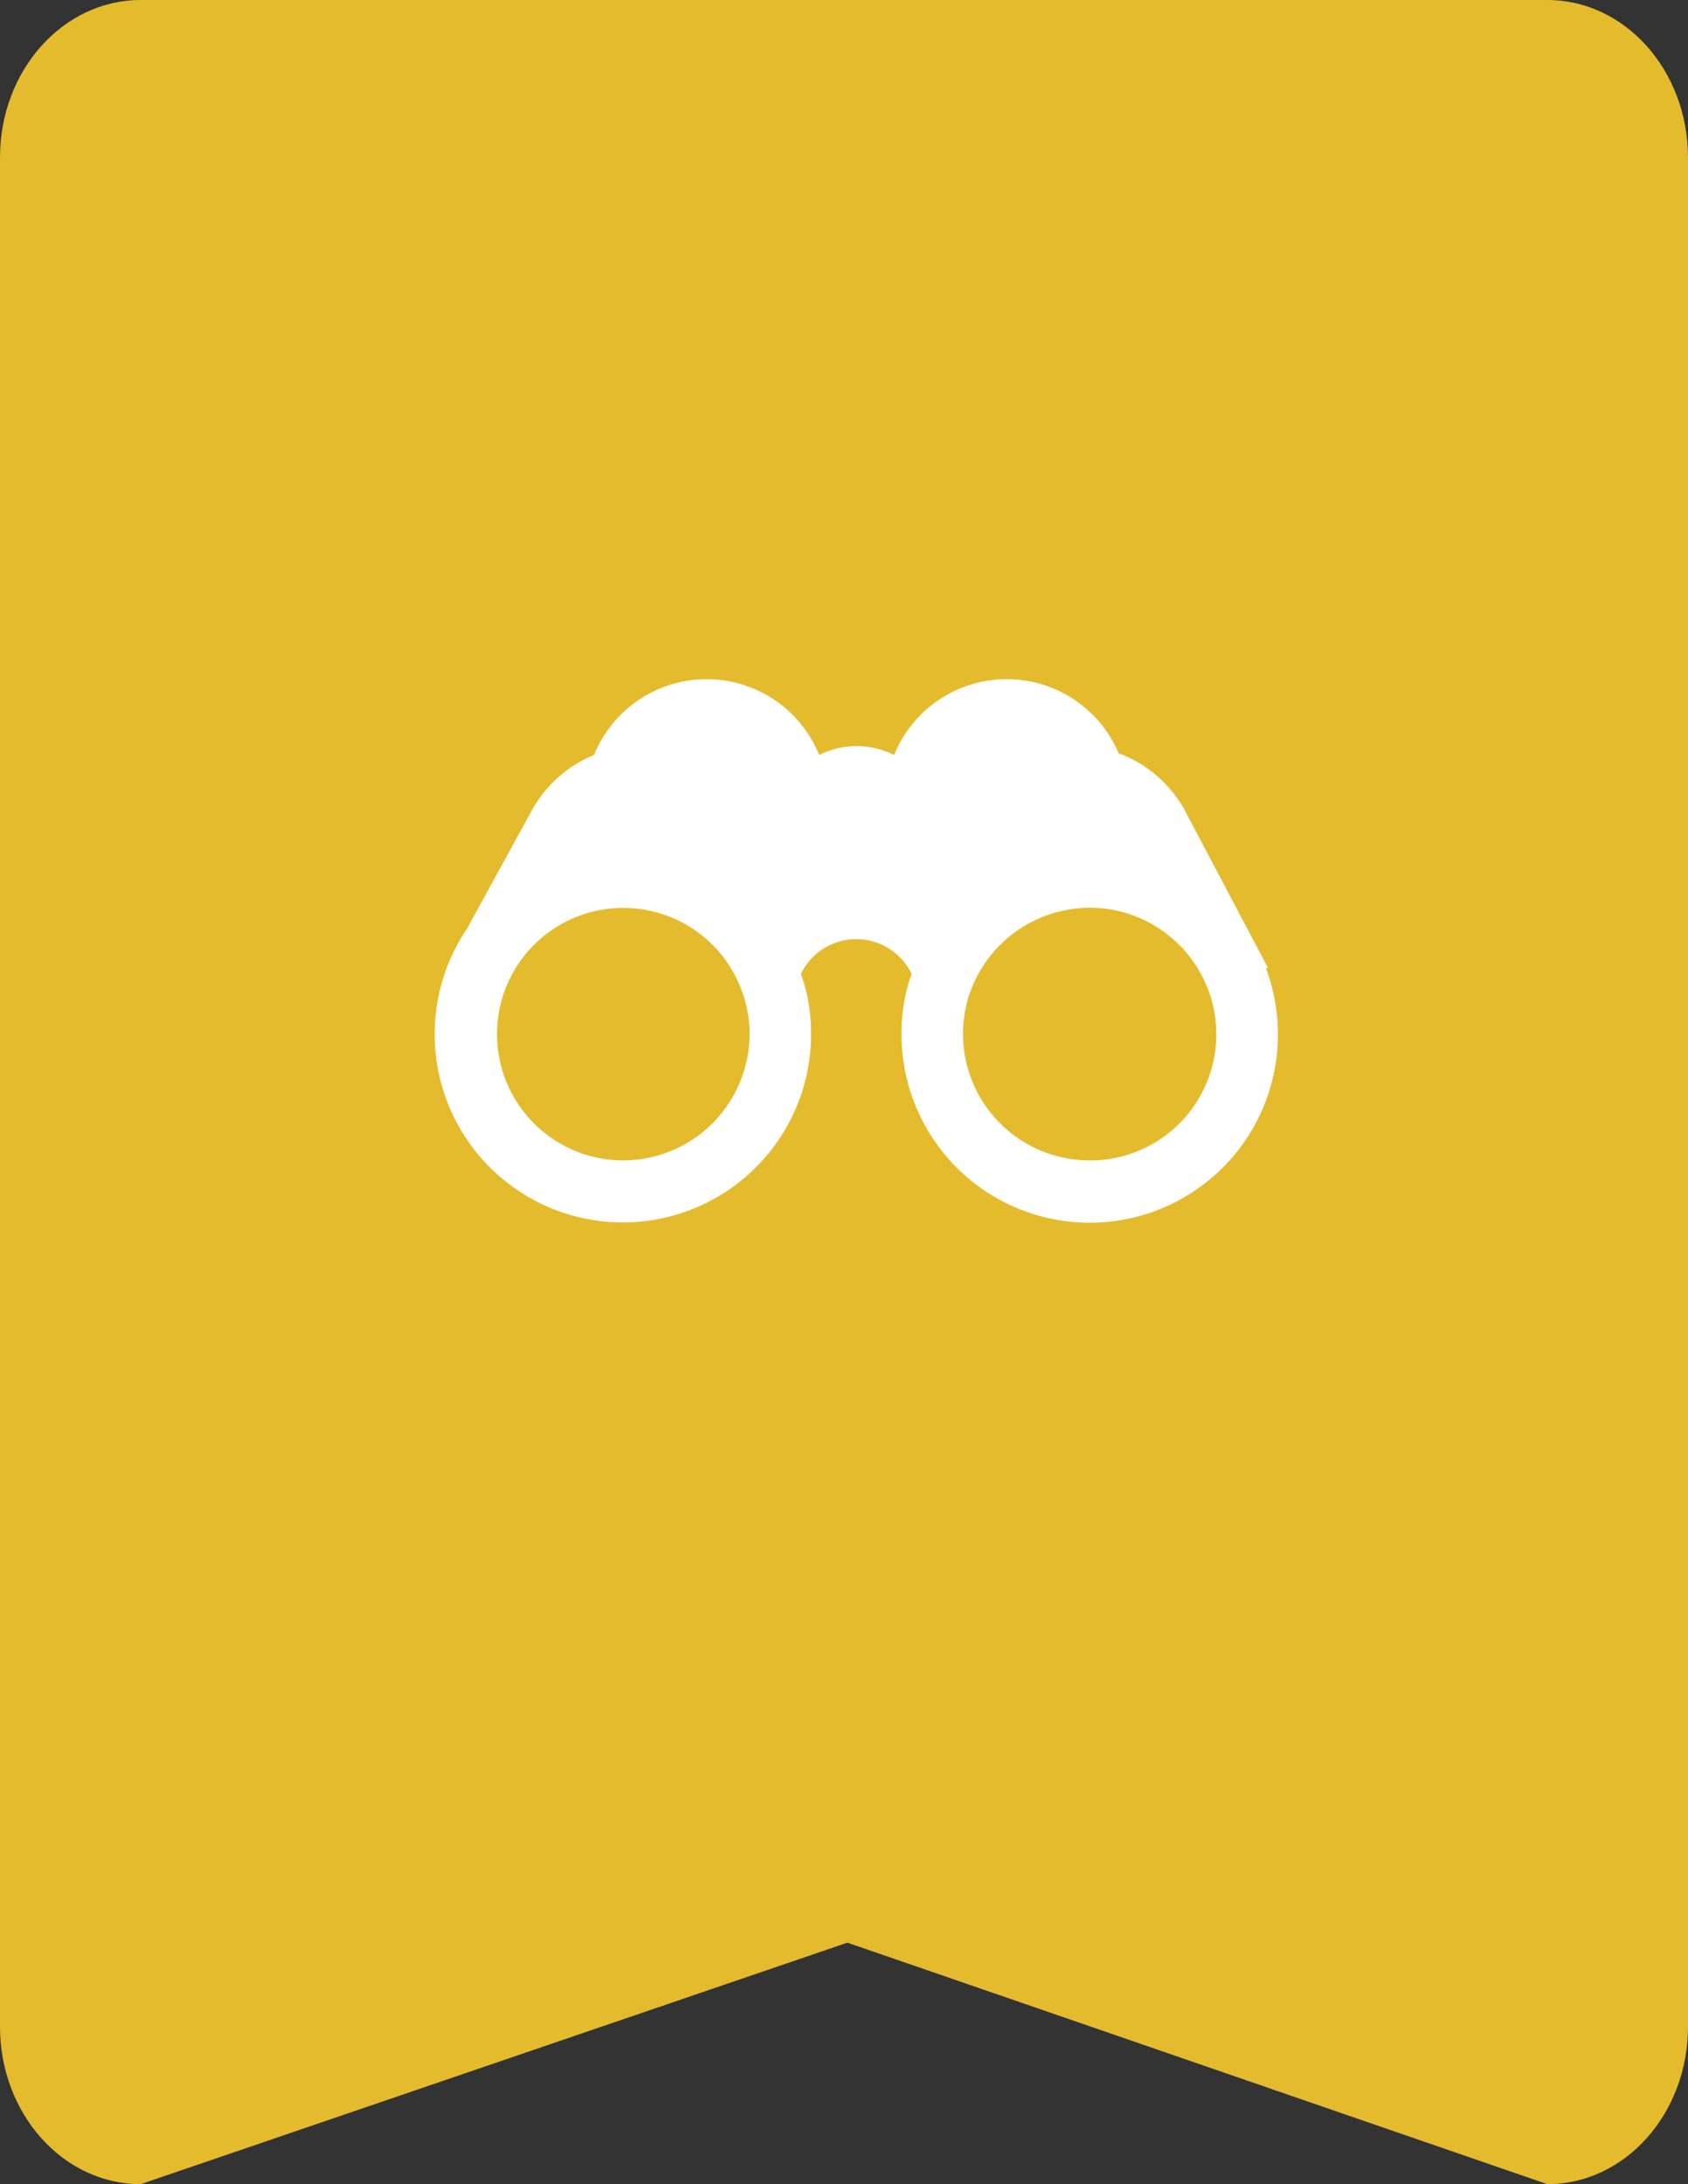 <svg xmlns="http://www.w3.org/2000/svg" width="80.831" height="104.571" viewBox="0 0 80.831 104.571">
  <rect x="0" y="0" width="80.831" height="104.571" fill="#333333" stroke="none"/>
  <g id="Group_1137" data-name="Group 1137" transform="translate(-188 -1258)">
    <path id="Path_2090" data-name="Path 2090" d="M6.736,30H74.095c3.72,0,6.736,3.376,6.736,7.541V127.03c0,4.165-3.016,7.541-6.736,7.541L40.577,123.008,6.736,134.571c-3.72,0-6.736-3.376-6.736-7.541V37.541C0,33.376,3.016,30,6.736,30Z" transform="translate(188 1228)" fill="#e5bb2e"/>
    <path id="Path_2477" data-name="Path 2477" d="M40.877,32.313h.107l-4.04-7.65A6.02,6.02,0,0,0,33.83,22.03a5.822,5.822,0,0,0-10.753.083,3.99,3.99,0,0,0-3.586,0,5.818,5.818,0,0,0-10.782,0A6,6,0,0,0,5.77,24.692L2.622,30.435a9.012,9.012,0,1,0,16.439,5.9,8.48,8.48,0,0,0,.041-.854,9.132,9.132,0,0,0-.177-1.8h0a8.9,8.9,0,0,0-.309-1.093,2.946,2.946,0,0,1,5.3,0,8.958,8.958,0,0,0-.309,1.1,9.132,9.132,0,0,0-.177,1.8q0,.413.041.825a9.012,9.012,0,1,0,17.409-3.994Zm-30.791,9.21A6.045,6.045,0,1,1,15.9,33.749a5.888,5.888,0,0,1,.256,1.729,6.062,6.062,0,0,1-6.07,6.045Zm22.357,0a6.062,6.062,0,0,1-6.066-6.045,5.913,5.913,0,0,1,.252-1.737,6.1,6.1,0,0,1,5.814-4.316,6.024,6.024,0,0,1,4.4,1.9h.025l.314.384a6.041,6.041,0,0,1-4.737,9.817Z" transform="translate(207.737 1272.034)" fill="#fff"/>
  </g>
</svg>
